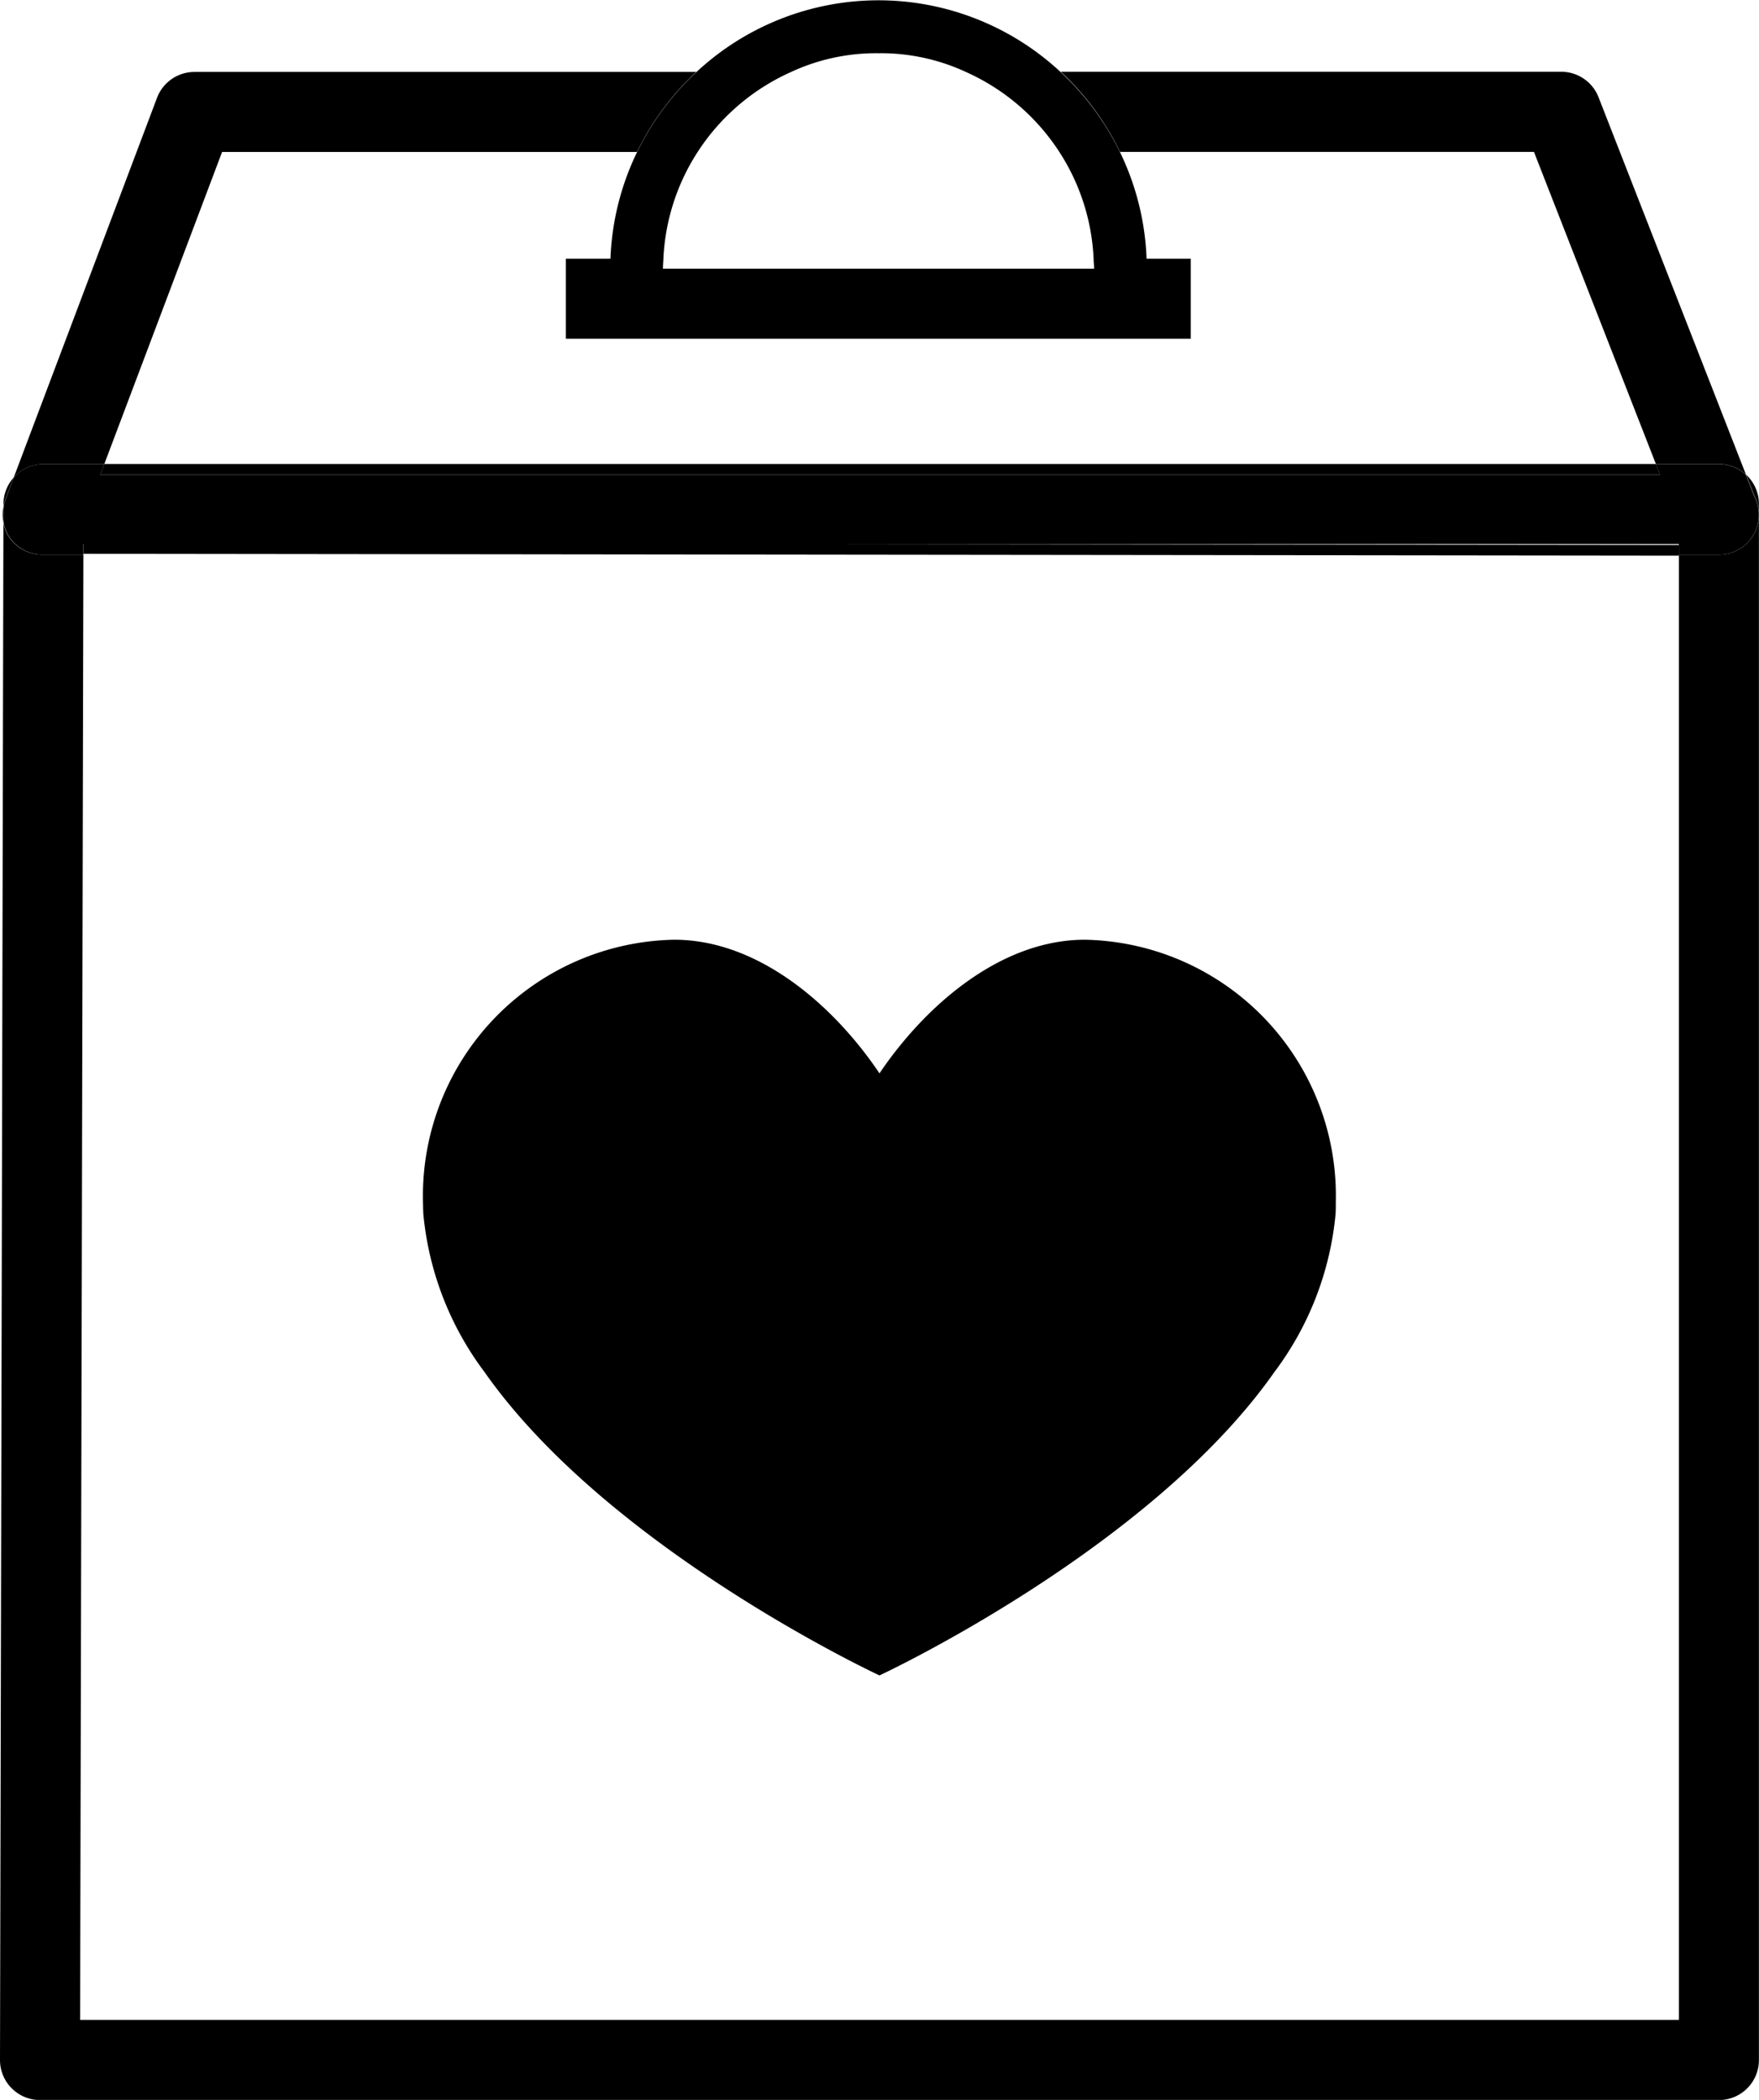 <svg xmlns="http://www.w3.org/2000/svg" width="41.305" height="49.299" viewBox="0 0 41.305 49.299">
  <g id="lending-red-feather_1_ttl" transform="translate(96.527 -1113.726)">
    <path id="パス_183" data-name="パス 183" d="M-69.26,1118.7a6.26,6.26,0,0,1,.623,2.5h1.043v1.879H-82.268V1121.2h1.042a6.249,6.249,0,0,1,.623-2.5h-9.743l-2.766,7.327h36.434l-2.863-7.327Z" transform="translate(-0.965 -1.406)" fill="none"/>
    <path id="パス_184" data-name="パス 184" d="M-93.9,1166.278h37.544v-34.4H-93.828Z" transform="translate(-0.741 -5.133)" fill="none"/>
    <path id="パス_185" data-name="パス 185" d="M-39.066,1130.194v-.242a.934.934,0,0,0-.3-.689l.192.492A.927.927,0,0,1-39.066,1130.194Z" transform="translate(-16.158 -4.392)"/>
    <path id="パス_186" data-name="パス 186" d="M-93.244,1129.164h36.627l-.1-.251H-93.149Z" transform="translate(-0.928 -4.293)"/>
    <path id="パス_187" data-name="パス 187" d="M-56.162,1131.516h-.94v34.4H-94.646l.077-34.4h-.962a.941.941,0,0,1-.773-.4.942.942,0,0,1-.143-.351l-.08,36.089a.938.938,0,0,0,.275.666.939.939,0,0,0,.664.276h39.425a.939.939,0,0,0,.939-.94v-36.264A.938.938,0,0,1-56.162,1131.516Z" transform="translate(0 -4.767)"/>
    <path id="パス_188" data-name="パス 188" d="M-96.174,1129.357a.933.933,0,0,0-.24.62v.068a.958.958,0,0,1,.036-.147Z" transform="translate(-0.032 -4.419)"/>
    <rect id="長方形_528" data-name="長方形 528" width="0.25" height="37.466" transform="translate(-94.569 1126.728) rotate(-89.934)"/>
    <path id="パス_189" data-name="パス 189" d="M-38.945,1130.57v0Z" transform="translate(-16.278 -4.759)"/>
    <path id="パス_190" data-name="パス 190" d="M-96.422,1130.683v-.367A.931.931,0,0,0-96.422,1130.683Z" transform="translate(-0.025 -4.69)"/>
    <path id="パス_191" data-name="パス 191" d="M-95.38,1125.286h1.429l2.766-7.327h9.743a6.341,6.341,0,0,1,1.392-1.879H-91.834a.94.94,0,0,0-.879.608l-3.366,8.917A.933.933,0,0,1-95.38,1125.286Z" transform="translate(-0.127 -0.665)"/>
    <path id="パス_192" data-name="パス 192" d="M-60.409,1117.958h9.72l2.863,7.327h1.481a.932.932,0,0,1,.635.251l-3.462-8.86a.939.939,0,0,0-.875-.6H-61.8A6.319,6.319,0,0,1-60.409,1117.958Z" transform="translate(-9.817 -0.665)"/>
    <path id="パス_193" data-name="パス 193" d="M-95.5,1131.043h.962v-.25h37.466v.25h.94a.938.938,0,0,0,.938-.928v-.019a.928.928,0,0,0-.112-.438l-.192-.492a.932.932,0,0,0-.635-.251h-1.481l.1.25H-94.14l.095-.25h-1.429a.933.933,0,0,0-.7.318l-.2.541a.954.954,0,0,0-.036.147v.367a.944.944,0,0,0,.143.352A.942.942,0,0,0-95.5,1131.043Z" transform="translate(-0.032 -4.294)"/>
    <path id="パス_194" data-name="パス 194" d="M-64.364,1119.8a6.26,6.26,0,0,0-.623-2.5,6.316,6.316,0,0,0-1.392-1.879,6.275,6.275,0,0,0-4.279-1.688,6.277,6.277,0,0,0-4.28,1.688,6.338,6.338,0,0,0-1.392,1.879,6.249,6.249,0,0,0-.623,2.5H-78v1.879h14.674V1119.8Zm-11.357.234c0-.079.008-.157.011-.234a5.028,5.028,0,0,1,.8-2.5,5.081,5.081,0,0,1,2.187-1.879,4.737,4.737,0,0,1,2.064-.445,4.736,4.736,0,0,1,2.064.445,5.085,5.085,0,0,1,2.187,1.879,5.02,5.02,0,0,1,.8,2.5c0,.077.012.156.012.234Z" transform="translate(-5.239)"/>
    <path id="パス_195" data-name="パス 195" d="M-82.67,1150.922a7.3,7.3,0,0,0,1.437,3.71c2.925,4.17,9.274,7.122,9.274,7.122s6.348-2.953,9.273-7.122a7.3,7.3,0,0,0,1.437-3.71c.006-.1.006-.205.006-.313a6.01,6.01,0,0,0-5.891-6.127c-1.993,0-3.76,1.56-4.825,3.137-1.06-1.578-2.828-3.137-4.82-3.137a6.015,6.015,0,0,0-5.9,6.127C-82.676,1150.717-82.676,1150.819-82.67,1150.922Z" transform="translate(-3.916 -8.694)"/>
  </g>
</svg>
